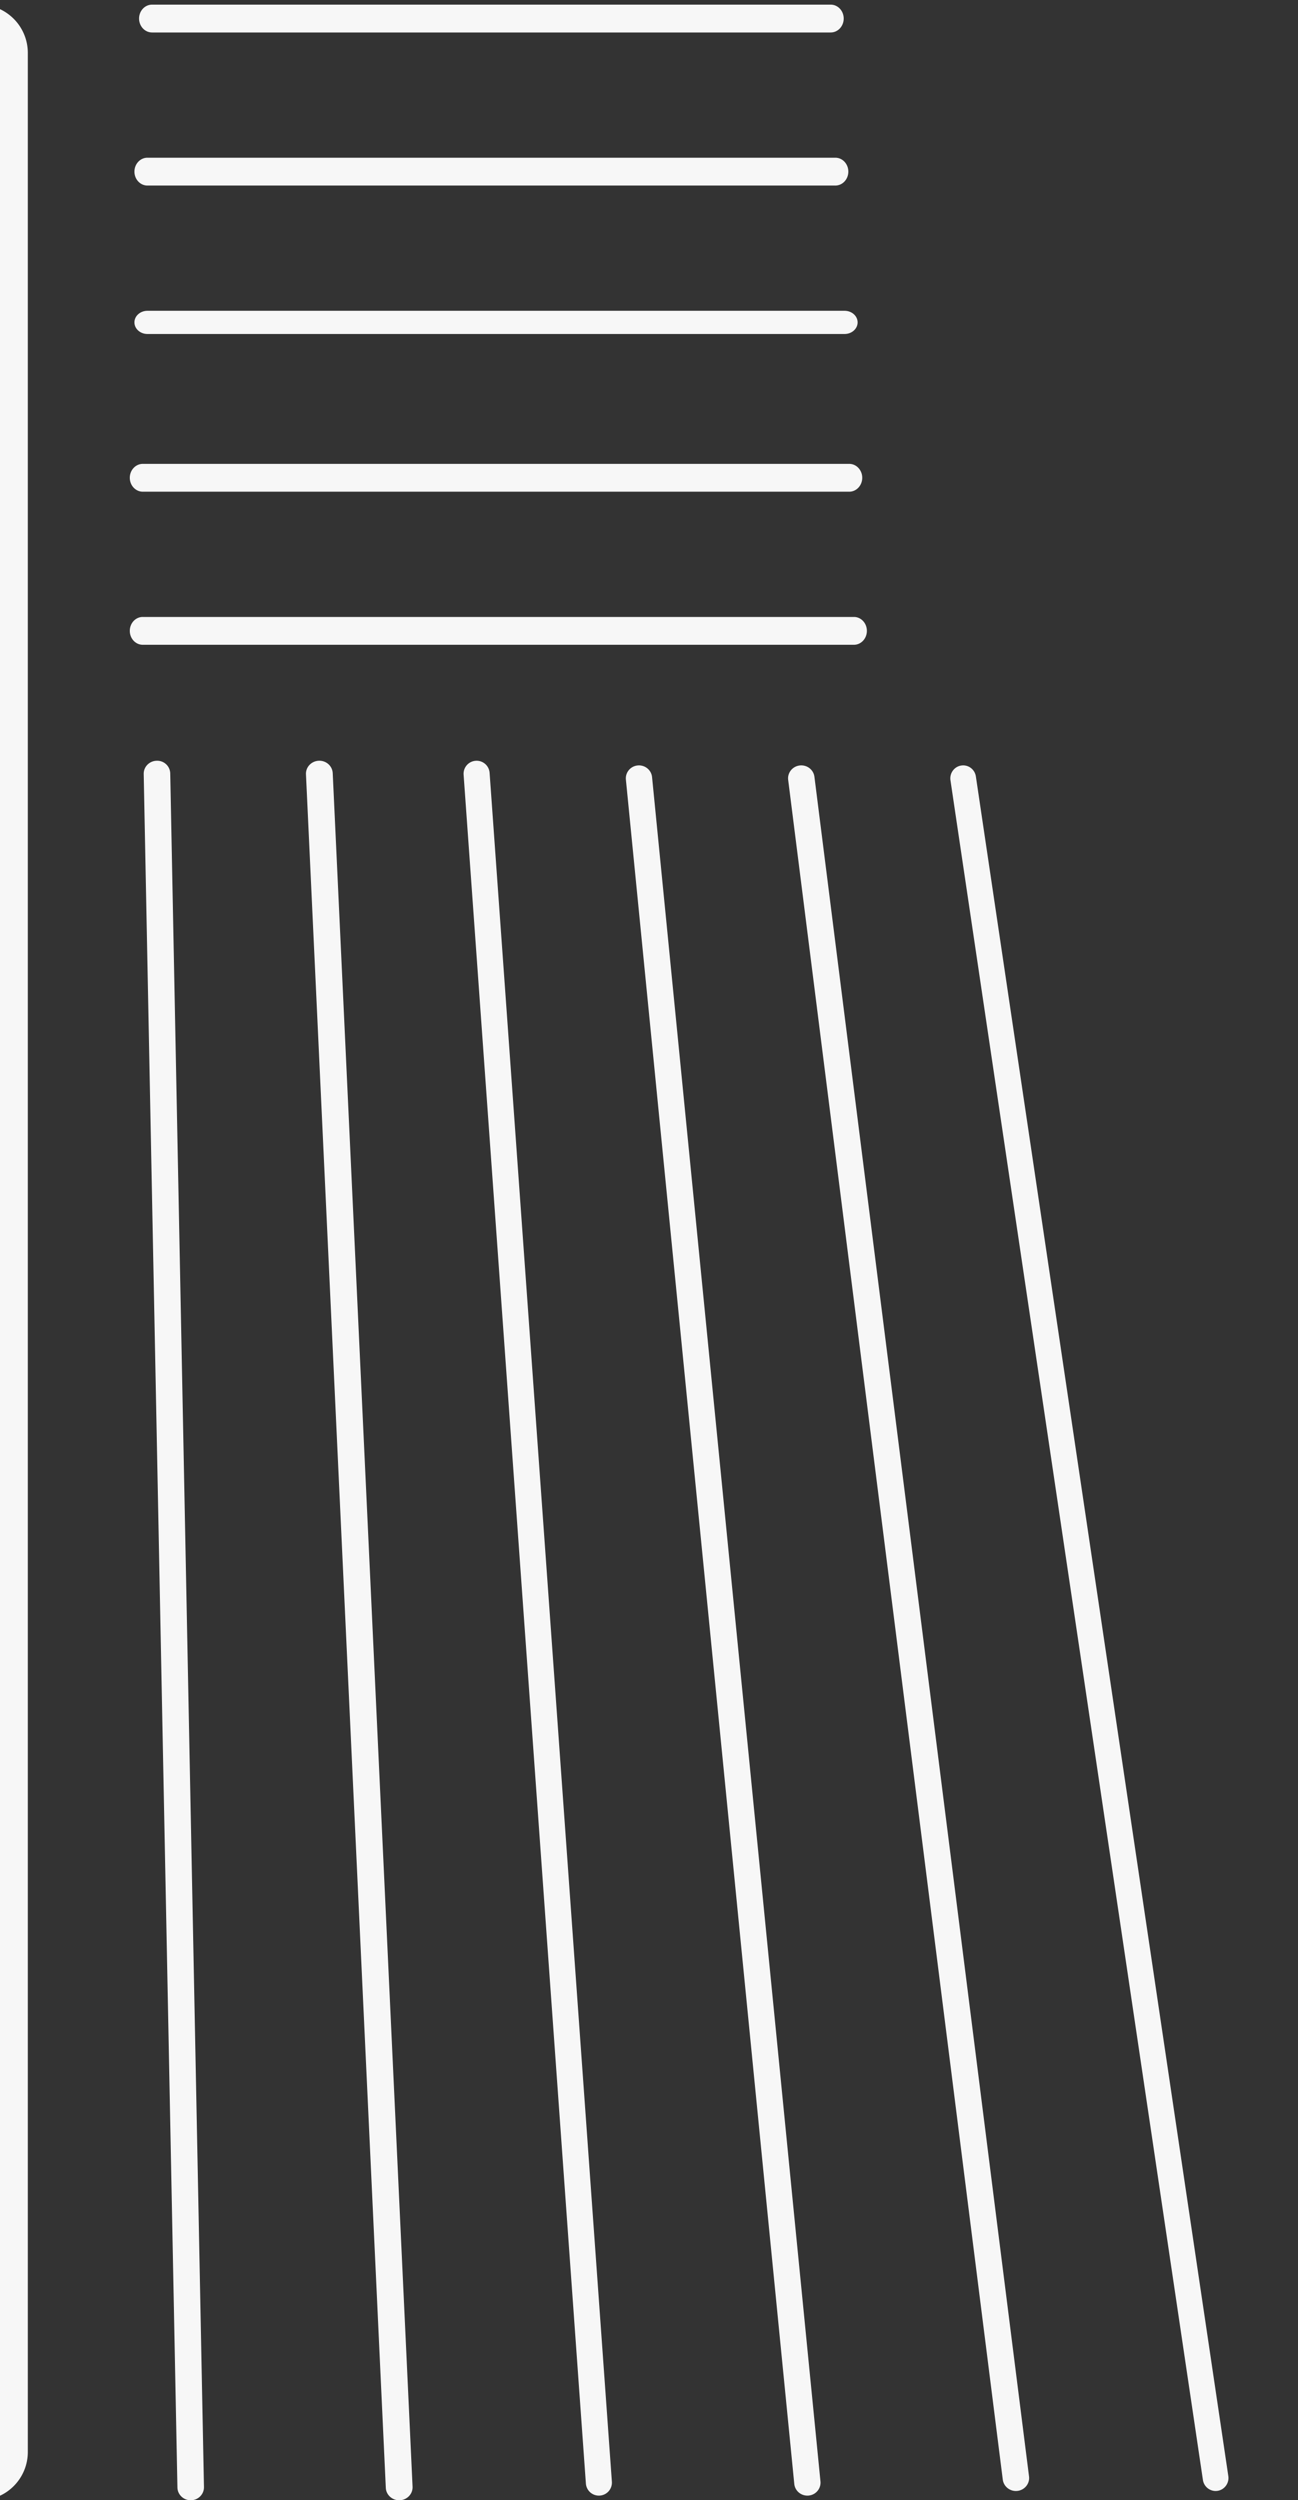 <svg width="280" height="539" xmlns="http://www.w3.org/2000/svg"><rect width="100%" height="100%" fill="#333333" stroke="none"/><defs><path id="a" d="M2 0h152v6H2z"/></defs><g fill="none" fill-rule="evenodd"><path d="M184.206 139H30.794c-1.543 0-2.794-1.343-2.794-3s1.251-3 2.794-3h153.412c1.543 0 2.794 1.343 2.794 3s-1.251 3-2.794 3M183.19 106H30.81c-1.552 0-2.81-1.343-2.81-3s1.258-3 2.81-3h152.38c1.552 0 2.81 1.343 2.81 3s-1.258 3-2.81 3M182.193 72H31.807C30.257 72 29 70.88 29 69.5s1.257-2.5 2.807-2.5h150.386c1.55 0 2.807 1.12 2.807 2.5s-1.257 2.5-2.807 2.5M180.195 40H31.805C30.255 40 29 38.657 29 37s1.256-3 2.805-3h148.39c1.55 0 2.805 1.343 2.805 3s-1.256 3-2.805 3M179.197 7H32.803C31.255 7 30 5.657 30 4s1.255-3 2.803-3h146.394C180.745 1 182 2.343 182 4s-1.255 3-2.803 3M41.136 539c-1.555 0-2.832-1.218-2.862-2.745l-7.273-369.401c-.031-1.546 1.226-2.823 2.807-2.854a2.809 2.809 0 012.917 2.746l7.274 369.401c.03 1.546-1.226 2.823-2.807 2.853h-.056M86.11 539c-1.536 0-2.814-1.173-2.884-2.677L66.003 166.93c-.072-1.547 1.162-2.857 2.755-2.93 1.598-.072 2.944 1.13 3.016 2.677L88.997 536.07c.072 1.546-1.161 2.857-2.755 2.93h-.133M129.186 538a2.805 2.805 0 01-2.8-2.601l-26.379-368.398a2.804 2.804 0 012.604-2.993 2.803 2.803 0 013.003 2.594L131.993 535a2.804 2.804 0 01-2.604 2.993c-.068.007-.135.007-.203.007M174.16 538c-1.442 0-2.677-1.08-2.82-2.526L135.015 168.07c-.152-1.538.988-2.906 2.547-3.056 1.559-.146 2.947.975 3.098 2.513l36.327 367.404c.152 1.539-.988 2.907-2.547 3.057a2.88 2.88 0 01-.279.013M219.144 537c-1.42 0-2.649-1.036-2.828-2.452l-46.294-366.411c-.194-1.531.917-2.927 2.48-3.116 1.563-.187 2.988.898 3.181 2.43l46.295 366.411c.193 1.532-.918 2.927-2.48 3.117a3.02 3.02 0 01-.354.021M262.225 537a2.781 2.781 0 01-2.737-2.384l-54.457-366.4c-.227-1.53.815-2.955 2.33-3.184 1.513-.23 2.923.824 3.15 2.352l54.458 366.4c.228 1.53-.816 2.955-2.329 3.185-.14.02-.278.031-.415.031" fill="#F7F7F7"/><g fill="#F7F7F7"><path d="M-173.12 1c-6.21 0-11.244 5.034-11.244 11.243v156.965c0 6.21-5.034 11.244-11.244 11.244h-7.252a11.244 11.244 0 00-11.107 9.495l-52.894 336.061c-1.074 6.824 4.2 12.992 11.107 12.992H-4.407C1.341 539 6 534.34 6 528.593V11.407C6 5.659 1.34 1-4.407 1H-173.12z"/></g></g></svg>